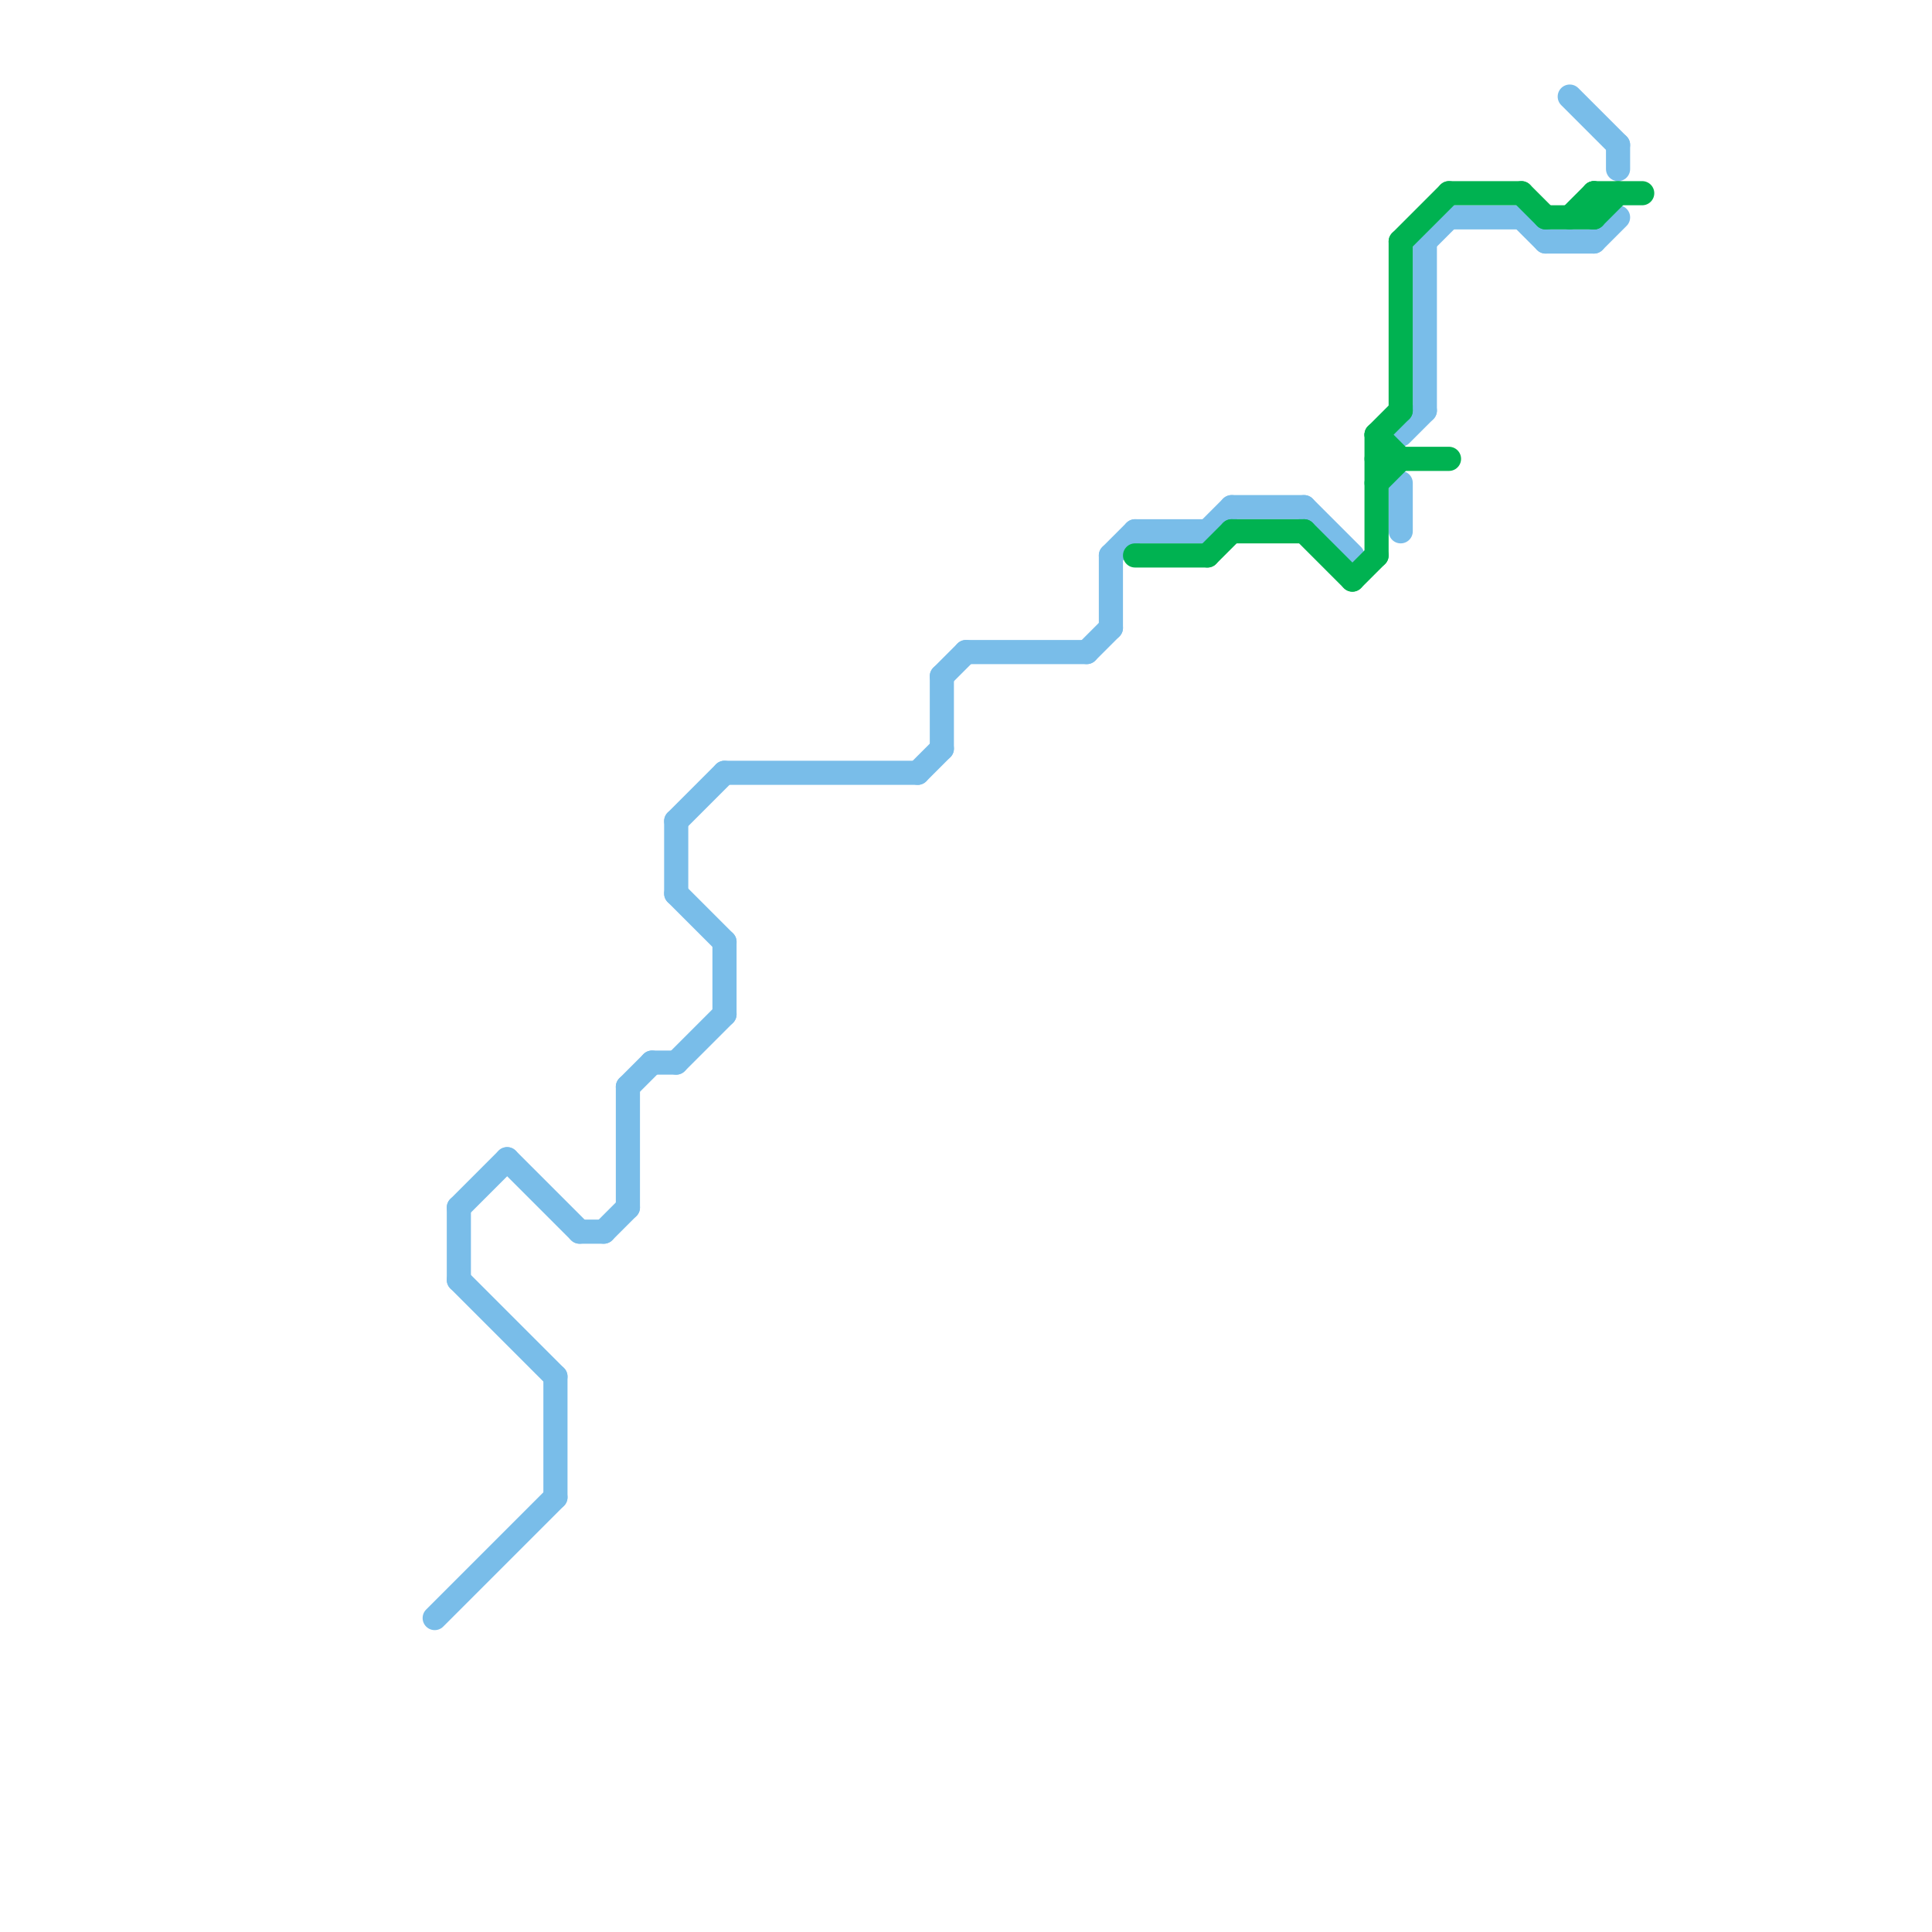 
<svg version="1.1" xmlns="http://www.w3.org/2000/svg" viewBox="0 0 80 80">
<style>line { stroke-width: 1; fill: none; stroke-linecap: round; stroke-linejoin: round; } .c0 { stroke: #79bde9 } .c1 { stroke: #00b251 }</style><line class="c0" x1="50" y1="22" x2="51" y2="21"/><line class="c0" x1="30" y1="39" x2="30" y2="42"/><line class="c0" x1="58" y1="18" x2="59" y2="17"/><line class="c0" x1="28" y1="34" x2="30" y2="32"/><line class="c0" x1="19" y1="50" x2="21" y2="48"/><line class="c0" x1="25" y1="51" x2="26" y2="50"/><line class="c0" x1="27" y1="44" x2="28" y2="44"/><line class="c0" x1="38" y1="32" x2="39" y2="31"/><line class="c0" x1="21" y1="48" x2="24" y2="51"/><line class="c0" x1="59" y1="10" x2="59" y2="17"/><line class="c0" x1="28" y1="34" x2="28" y2="37"/><line class="c0" x1="18" y1="67" x2="23" y2="62"/><line class="c0" x1="24" y1="51" x2="25" y2="51"/><line class="c0" x1="30" y1="32" x2="38" y2="32"/><line class="c0" x1="63" y1="9" x2="64" y2="10"/><line class="c0" x1="26" y1="45" x2="27" y2="44"/><line class="c0" x1="23" y1="57" x2="23" y2="62"/><line class="c0" x1="46" y1="23" x2="47" y2="22"/><line class="c0" x1="40" y1="27" x2="45" y2="27"/><line class="c0" x1="19" y1="50" x2="19" y2="53"/><line class="c0" x1="59" y1="10" x2="60" y2="9"/><line class="c0" x1="64" y1="10" x2="66" y2="10"/><line class="c0" x1="28" y1="44" x2="30" y2="42"/><line class="c0" x1="54" y1="21" x2="56" y2="23"/><line class="c0" x1="19" y1="53" x2="23" y2="57"/><line class="c0" x1="67" y1="6" x2="67" y2="7"/><line class="c0" x1="45" y1="27" x2="46" y2="26"/><line class="c0" x1="26" y1="45" x2="26" y2="50"/><line class="c0" x1="60" y1="9" x2="63" y2="9"/><line class="c0" x1="66" y1="10" x2="67" y2="9"/><line class="c0" x1="47" y1="22" x2="50" y2="22"/><line class="c0" x1="51" y1="21" x2="54" y2="21"/><line class="c0" x1="39" y1="28" x2="40" y2="27"/><line class="c0" x1="39" y1="28" x2="39" y2="31"/><line class="c0" x1="65" y1="4" x2="67" y2="6"/><line class="c0" x1="28" y1="37" x2="30" y2="39"/><line class="c0" x1="58" y1="20" x2="58" y2="22"/><line class="c0" x1="46" y1="23" x2="46" y2="26"/><line class="c1" x1="66" y1="8" x2="68" y2="8"/><line class="c1" x1="56" y1="24" x2="57" y2="23"/><line class="c1" x1="57" y1="18" x2="58" y2="17"/><line class="c1" x1="65" y1="9" x2="66" y2="8"/><line class="c1" x1="58" y1="10" x2="58" y2="17"/><line class="c1" x1="57" y1="19" x2="60" y2="19"/><line class="c1" x1="57" y1="20" x2="58" y2="19"/><line class="c1" x1="66" y1="9" x2="67" y2="8"/><line class="c1" x1="54" y1="22" x2="56" y2="24"/><line class="c1" x1="51" y1="22" x2="54" y2="22"/><line class="c1" x1="57" y1="18" x2="58" y2="19"/><line class="c1" x1="60" y1="8" x2="63" y2="8"/><line class="c1" x1="47" y1="23" x2="50" y2="23"/><line class="c1" x1="63" y1="8" x2="64" y2="9"/><line class="c1" x1="66" y1="8" x2="66" y2="9"/><line class="c1" x1="50" y1="23" x2="51" y2="22"/><line class="c1" x1="57" y1="18" x2="57" y2="23"/><line class="c1" x1="58" y1="10" x2="60" y2="8"/><line class="c1" x1="64" y1="9" x2="66" y2="9"/>
</svg>
